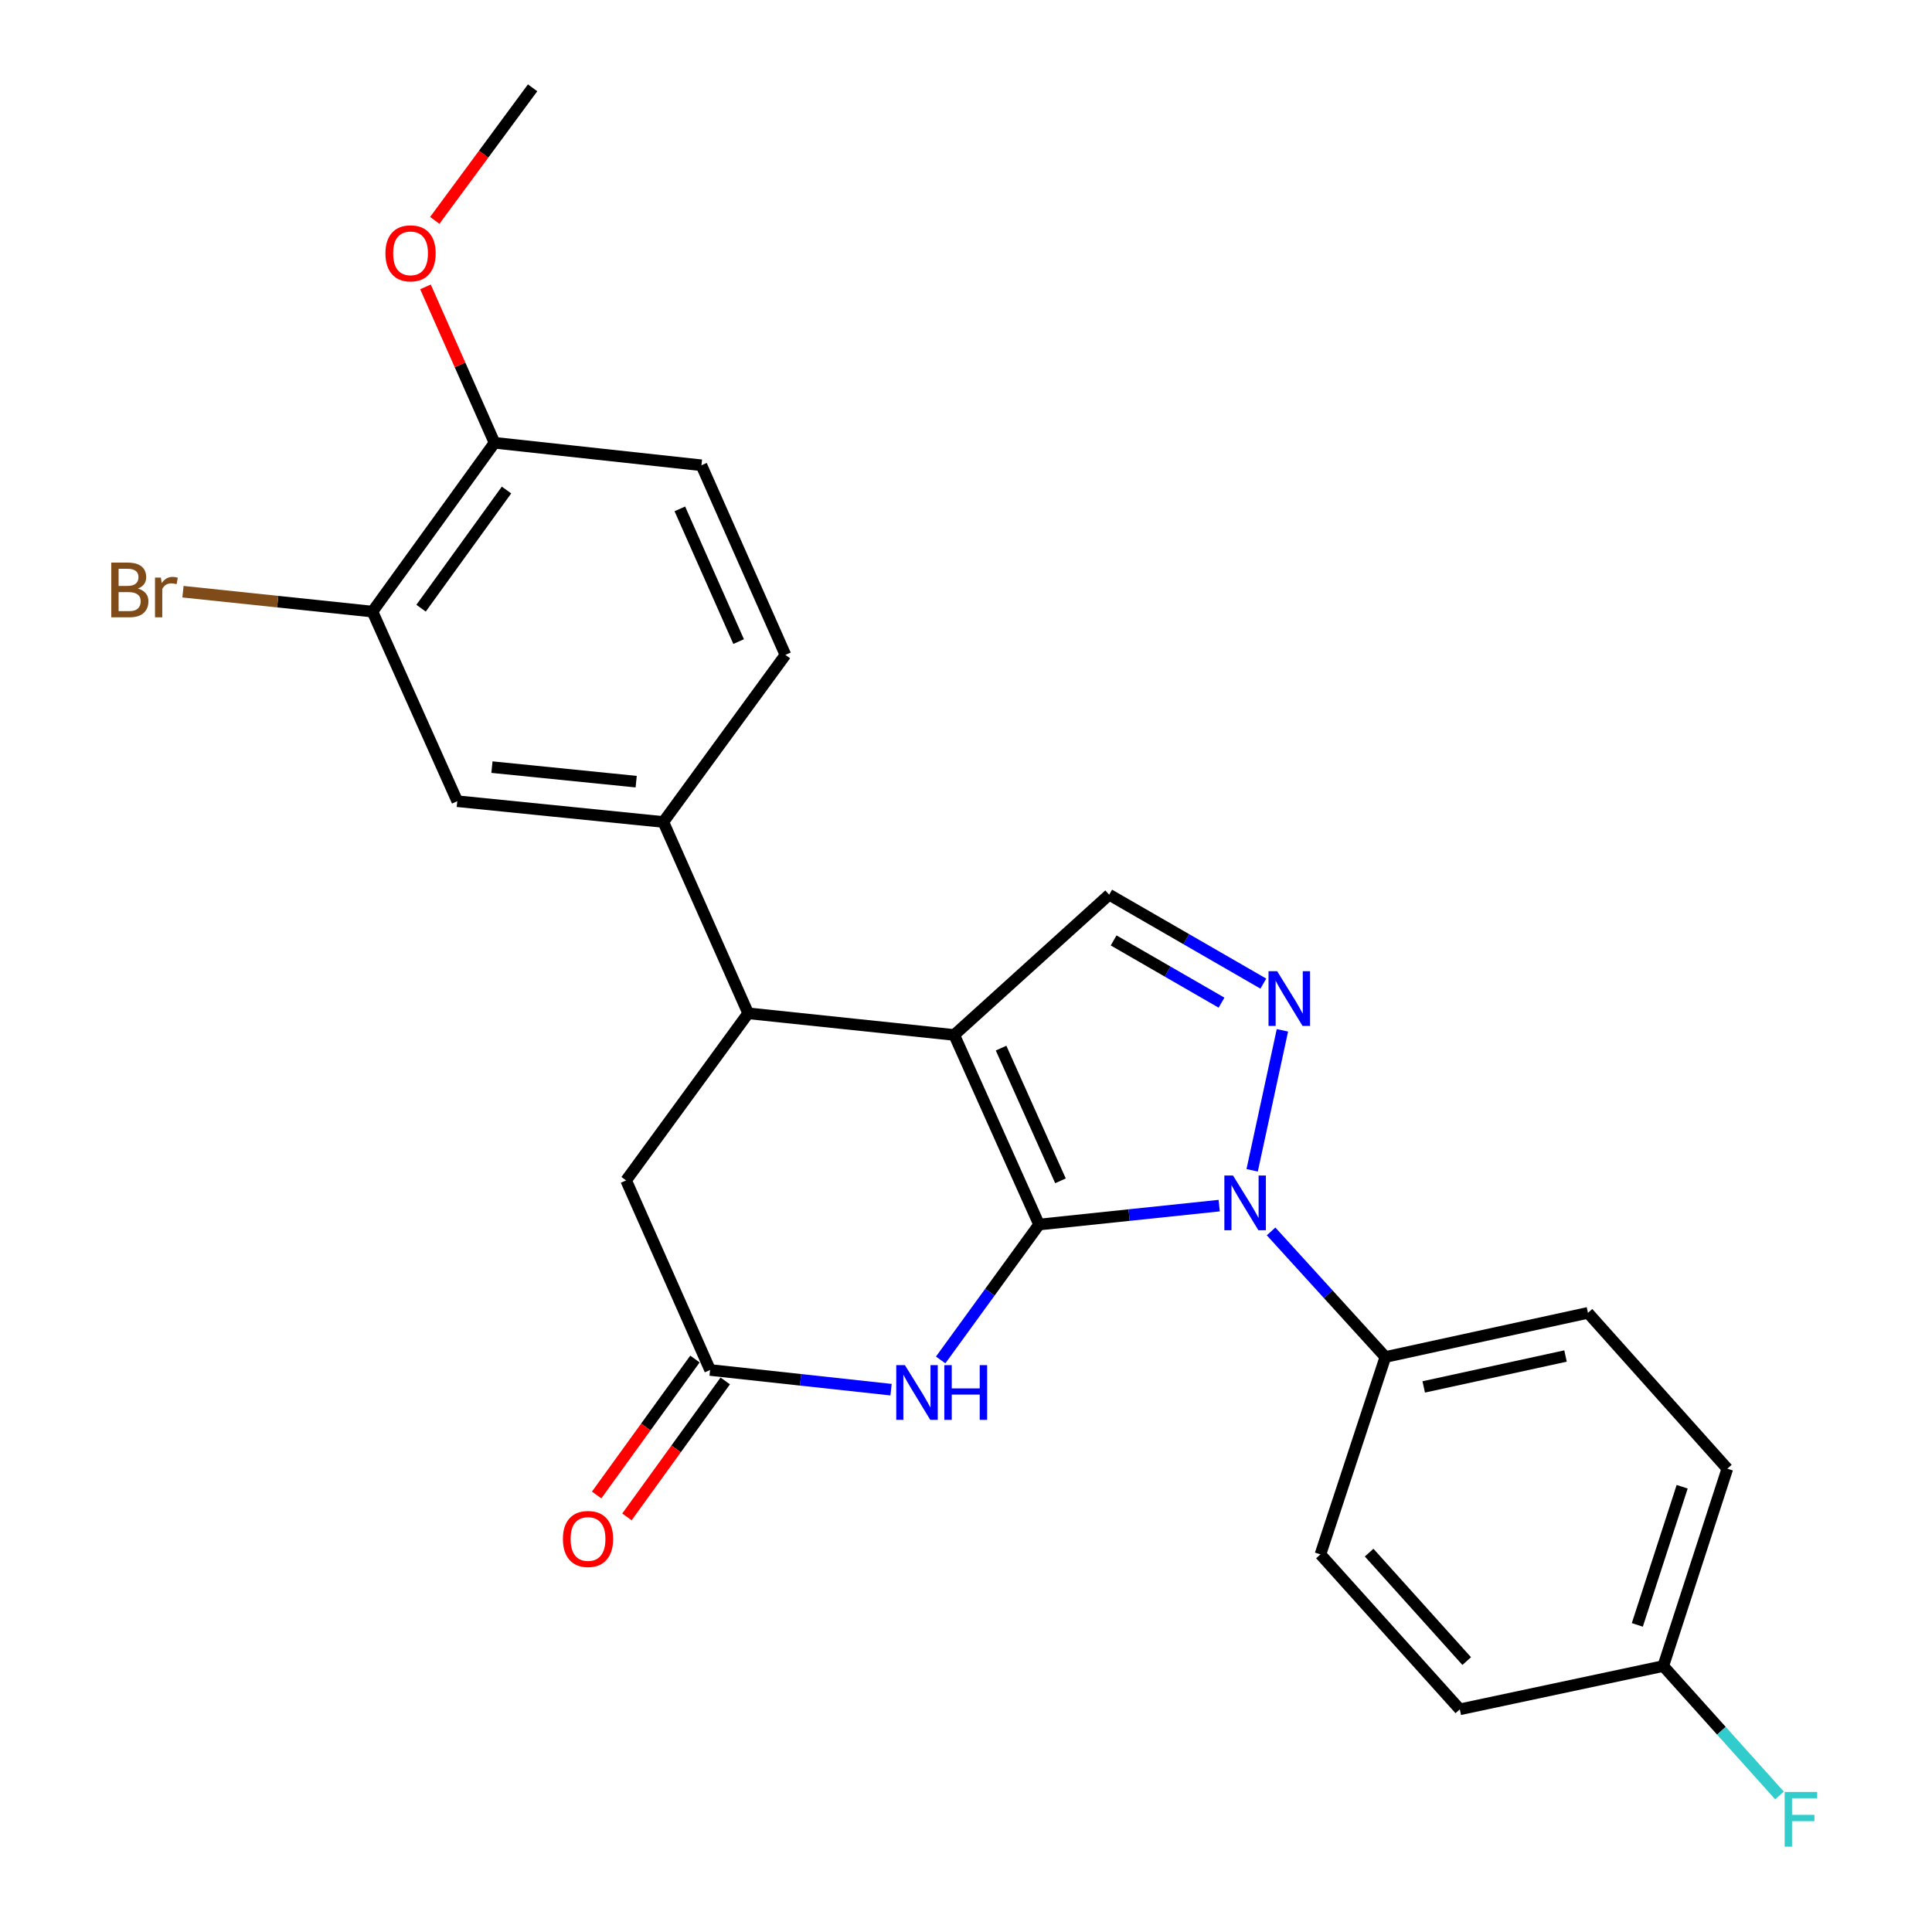 <?xml version='1.0' encoding='iso-8859-1'?>
<svg version='1.1' baseProfile='full'
              xmlns='http://www.w3.org/2000/svg'
                      xmlns:rdkit='http://www.rdkit.org/xml'
                      xmlns:xlink='http://www.w3.org/1999/xlink'
                  xml:space='preserve'
width='1000px' height='1000px' viewBox='0 0 1000 1000'>
<!-- END OF HEADER -->
<rect style='opacity:1.0;fill:#FFFFFF;stroke:none' width='1000' height='1000' x='0' y='0'> </rect>
<path class='bond-0' d='M 537.818,633.818 L 493.909,535.689' style='fill:none;fill-rule:evenodd;stroke:#000000;stroke-width:6px;stroke-linecap:butt;stroke-linejoin:miter;stroke-opacity:1' />
<path class='bond-0' d='M 548.896,611.194 L 518.16,542.504' style='fill:none;fill-rule:evenodd;stroke:#000000;stroke-width:6px;stroke-linecap:butt;stroke-linejoin:miter;stroke-opacity:1' />
<path class='bond-1' d='M 537.818,633.818 L 584.435,628.921' style='fill:none;fill-rule:evenodd;stroke:#000000;stroke-width:6px;stroke-linecap:butt;stroke-linejoin:miter;stroke-opacity:1' />
<path class='bond-1' d='M 584.435,628.921 L 631.051,624.025' style='fill:none;fill-rule:evenodd;stroke:#0000FF;stroke-width:6px;stroke-linecap:butt;stroke-linejoin:miter;stroke-opacity:1' />
<path class='bond-3' d='M 537.818,633.818 L 512.351,668.863' style='fill:none;fill-rule:evenodd;stroke:#000000;stroke-width:6px;stroke-linecap:butt;stroke-linejoin:miter;stroke-opacity:1' />
<path class='bond-3' d='M 512.351,668.863 L 486.884,703.907' style='fill:none;fill-rule:evenodd;stroke:#0000FF;stroke-width:6px;stroke-linecap:butt;stroke-linejoin:miter;stroke-opacity:1' />
<path class='bond-4' d='M 493.909,535.689 L 387.254,524.486' style='fill:none;fill-rule:evenodd;stroke:#000000;stroke-width:6px;stroke-linecap:butt;stroke-linejoin:miter;stroke-opacity:1' />
<path class='bond-5' d='M 493.909,535.689 L 574.115,463.095' style='fill:none;fill-rule:evenodd;stroke:#000000;stroke-width:6px;stroke-linecap:butt;stroke-linejoin:miter;stroke-opacity:1' />
<path class='bond-2' d='M 648.118,605.75 L 663.778,533.297' style='fill:none;fill-rule:evenodd;stroke:#0000FF;stroke-width:6px;stroke-linecap:butt;stroke-linejoin:miter;stroke-opacity:1' />
<path class='bond-8' d='M 657.909,637.378 L 687.487,669.879' style='fill:none;fill-rule:evenodd;stroke:#0000FF;stroke-width:6px;stroke-linecap:butt;stroke-linejoin:miter;stroke-opacity:1' />
<path class='bond-8' d='M 687.487,669.879 L 717.066,702.38' style='fill:none;fill-rule:evenodd;stroke:#000000;stroke-width:6px;stroke-linecap:butt;stroke-linejoin:miter;stroke-opacity:1' />
<path class='bond-25' d='M 653.9,509.117 L 614.007,486.106' style='fill:none;fill-rule:evenodd;stroke:#0000FF;stroke-width:6px;stroke-linecap:butt;stroke-linejoin:miter;stroke-opacity:1' />
<path class='bond-25' d='M 614.007,486.106 L 574.115,463.095' style='fill:none;fill-rule:evenodd;stroke:#000000;stroke-width:6px;stroke-linecap:butt;stroke-linejoin:miter;stroke-opacity:1' />
<path class='bond-25' d='M 632.262,518.977 L 604.338,502.87' style='fill:none;fill-rule:evenodd;stroke:#0000FF;stroke-width:6px;stroke-linecap:butt;stroke-linejoin:miter;stroke-opacity:1' />
<path class='bond-25' d='M 604.338,502.87 L 576.413,486.762' style='fill:none;fill-rule:evenodd;stroke:#000000;stroke-width:6px;stroke-linecap:butt;stroke-linejoin:miter;stroke-opacity:1' />
<path class='bond-6' d='M 461.209,719.292 L 414.378,714.196' style='fill:none;fill-rule:evenodd;stroke:#0000FF;stroke-width:6px;stroke-linecap:butt;stroke-linejoin:miter;stroke-opacity:1' />
<path class='bond-6' d='M 414.378,714.196 L 367.547,709.1' style='fill:none;fill-rule:evenodd;stroke:#000000;stroke-width:6px;stroke-linecap:butt;stroke-linejoin:miter;stroke-opacity:1' />
<path class='bond-7' d='M 387.254,524.486 L 343.345,425.454' style='fill:none;fill-rule:evenodd;stroke:#000000;stroke-width:6px;stroke-linecap:butt;stroke-linejoin:miter;stroke-opacity:1' />
<path class='bond-26' d='M 387.254,524.486 L 324.079,610.971' style='fill:none;fill-rule:evenodd;stroke:#000000;stroke-width:6px;stroke-linecap:butt;stroke-linejoin:miter;stroke-opacity:1' />
<path class='bond-10' d='M 367.547,709.1 L 324.079,610.971' style='fill:none;fill-rule:evenodd;stroke:#000000;stroke-width:6px;stroke-linecap:butt;stroke-linejoin:miter;stroke-opacity:1' />
<path class='bond-13' d='M 359.706,703.43 L 334.264,738.616' style='fill:none;fill-rule:evenodd;stroke:#000000;stroke-width:6px;stroke-linecap:butt;stroke-linejoin:miter;stroke-opacity:1' />
<path class='bond-13' d='M 334.264,738.616 L 308.823,773.802' style='fill:none;fill-rule:evenodd;stroke:#FF0000;stroke-width:6px;stroke-linecap:butt;stroke-linejoin:miter;stroke-opacity:1' />
<path class='bond-13' d='M 375.388,714.769 L 349.947,749.955' style='fill:none;fill-rule:evenodd;stroke:#000000;stroke-width:6px;stroke-linecap:butt;stroke-linejoin:miter;stroke-opacity:1' />
<path class='bond-13' d='M 349.947,749.955 L 324.505,785.141' style='fill:none;fill-rule:evenodd;stroke:#FF0000;stroke-width:6px;stroke-linecap:butt;stroke-linejoin:miter;stroke-opacity:1' />
<path class='bond-9' d='M 343.345,425.454 L 236.691,414.703' style='fill:none;fill-rule:evenodd;stroke:#000000;stroke-width:6px;stroke-linecap:butt;stroke-linejoin:miter;stroke-opacity:1' />
<path class='bond-9' d='M 329.288,404.587 L 254.63,397.061' style='fill:none;fill-rule:evenodd;stroke:#000000;stroke-width:6px;stroke-linecap:butt;stroke-linejoin:miter;stroke-opacity:1' />
<path class='bond-14' d='M 343.345,425.454 L 406.532,338.97' style='fill:none;fill-rule:evenodd;stroke:#000000;stroke-width:6px;stroke-linecap:butt;stroke-linejoin:miter;stroke-opacity:1' />
<path class='bond-16' d='M 717.066,702.38 L 821.925,679.533' style='fill:none;fill-rule:evenodd;stroke:#000000;stroke-width:6px;stroke-linecap:butt;stroke-linejoin:miter;stroke-opacity:1' />
<path class='bond-16' d='M 736.915,717.862 L 810.316,701.869' style='fill:none;fill-rule:evenodd;stroke:#000000;stroke-width:6px;stroke-linecap:butt;stroke-linejoin:miter;stroke-opacity:1' />
<path class='bond-17' d='M 717.066,702.38 L 683.457,804.551' style='fill:none;fill-rule:evenodd;stroke:#000000;stroke-width:6px;stroke-linecap:butt;stroke-linejoin:miter;stroke-opacity:1' />
<path class='bond-11' d='M 236.691,414.703 L 192.782,316.564' style='fill:none;fill-rule:evenodd;stroke:#000000;stroke-width:6px;stroke-linecap:butt;stroke-linejoin:miter;stroke-opacity:1' />
<path class='bond-18' d='M 192.782,316.564 L 143.745,311.413' style='fill:none;fill-rule:evenodd;stroke:#000000;stroke-width:6px;stroke-linecap:butt;stroke-linejoin:miter;stroke-opacity:1' />
<path class='bond-18' d='M 143.745,311.413 L 94.708,306.262' style='fill:none;fill-rule:evenodd;stroke:#7F4C19;stroke-width:6px;stroke-linecap:butt;stroke-linejoin:miter;stroke-opacity:1' />
<path class='bond-28' d='M 192.782,316.564 L 255.968,229.186' style='fill:none;fill-rule:evenodd;stroke:#000000;stroke-width:6px;stroke-linecap:butt;stroke-linejoin:miter;stroke-opacity:1' />
<path class='bond-28' d='M 217.942,314.797 L 262.172,253.633' style='fill:none;fill-rule:evenodd;stroke:#000000;stroke-width:6px;stroke-linecap:butt;stroke-linejoin:miter;stroke-opacity:1' />
<path class='bond-12' d='M 255.968,229.186 L 363.063,240.83' style='fill:none;fill-rule:evenodd;stroke:#000000;stroke-width:6px;stroke-linecap:butt;stroke-linejoin:miter;stroke-opacity:1' />
<path class='bond-23' d='M 255.968,229.186 L 238.097,188.838' style='fill:none;fill-rule:evenodd;stroke:#000000;stroke-width:6px;stroke-linecap:butt;stroke-linejoin:miter;stroke-opacity:1' />
<path class='bond-23' d='M 238.097,188.838 L 220.226,148.49' style='fill:none;fill-rule:evenodd;stroke:#FF0000;stroke-width:6px;stroke-linecap:butt;stroke-linejoin:miter;stroke-opacity:1' />
<path class='bond-15' d='M 406.532,338.97 L 363.063,240.83' style='fill:none;fill-rule:evenodd;stroke:#000000;stroke-width:6px;stroke-linecap:butt;stroke-linejoin:miter;stroke-opacity:1' />
<path class='bond-15' d='M 382.317,332.086 L 351.889,263.388' style='fill:none;fill-rule:evenodd;stroke:#000000;stroke-width:6px;stroke-linecap:butt;stroke-linejoin:miter;stroke-opacity:1' />
<path class='bond-20' d='M 821.925,679.533 L 894.068,760.191' style='fill:none;fill-rule:evenodd;stroke:#000000;stroke-width:6px;stroke-linecap:butt;stroke-linejoin:miter;stroke-opacity:1' />
<path class='bond-21' d='M 683.457,804.551 L 755.6,884.746' style='fill:none;fill-rule:evenodd;stroke:#000000;stroke-width:6px;stroke-linecap:butt;stroke-linejoin:miter;stroke-opacity:1' />
<path class='bond-21' d='M 708.666,803.637 L 759.166,859.774' style='fill:none;fill-rule:evenodd;stroke:#000000;stroke-width:6px;stroke-linecap:butt;stroke-linejoin:miter;stroke-opacity:1' />
<path class='bond-19' d='M 860.91,862.34 L 755.6,884.746' style='fill:none;fill-rule:evenodd;stroke:#000000;stroke-width:6px;stroke-linecap:butt;stroke-linejoin:miter;stroke-opacity:1' />
<path class='bond-22' d='M 860.91,862.34 L 890.992,895.836' style='fill:none;fill-rule:evenodd;stroke:#000000;stroke-width:6px;stroke-linecap:butt;stroke-linejoin:miter;stroke-opacity:1' />
<path class='bond-22' d='M 890.992,895.836 L 921.074,929.331' style='fill:none;fill-rule:evenodd;stroke:#33CCCC;stroke-width:6px;stroke-linecap:butt;stroke-linejoin:miter;stroke-opacity:1' />
<path class='bond-27' d='M 860.91,862.34 L 894.068,760.191' style='fill:none;fill-rule:evenodd;stroke:#000000;stroke-width:6px;stroke-linecap:butt;stroke-linejoin:miter;stroke-opacity:1' />
<path class='bond-27' d='M 847.477,841.043 L 870.687,769.538' style='fill:none;fill-rule:evenodd;stroke:#000000;stroke-width:6px;stroke-linecap:butt;stroke-linejoin:miter;stroke-opacity:1' />
<path class='bond-24' d='M 225.033,114.067 L 250.354,79.761' style='fill:none;fill-rule:evenodd;stroke:#FF0000;stroke-width:6px;stroke-linecap:butt;stroke-linejoin:miter;stroke-opacity:1' />
<path class='bond-24' d='M 250.354,79.761 L 275.676,45.455' style='fill:none;fill-rule:evenodd;stroke:#000000;stroke-width:6px;stroke-linecap:butt;stroke-linejoin:miter;stroke-opacity:1' />
<path  class='atom-2' d='M 638.212 608.455
L 647.492 623.455
Q 648.412 624.935, 649.892 627.615
Q 651.372 630.295, 651.452 630.455
L 651.452 608.455
L 655.212 608.455
L 655.212 636.775
L 651.332 636.775
L 641.372 620.375
Q 640.212 618.455, 638.972 616.255
Q 637.772 614.055, 637.412 613.375
L 637.412 636.775
L 633.732 636.775
L 633.732 608.455
L 638.212 608.455
' fill='#0000FF'/>
<path  class='atom-3' d='M 661.07 502.703
L 670.35 517.703
Q 671.27 519.183, 672.75 521.863
Q 674.23 524.543, 674.31 524.703
L 674.31 502.703
L 678.07 502.703
L 678.07 531.023
L 674.19 531.023
L 664.23 514.623
Q 663.07 512.703, 661.83 510.503
Q 660.63 508.303, 660.27 507.623
L 660.27 531.023
L 656.59 531.023
L 656.59 502.703
L 661.07 502.703
' fill='#0000FF'/>
<path  class='atom-4' d='M 468.382 706.594
L 477.662 721.594
Q 478.582 723.074, 480.062 725.754
Q 481.542 728.434, 481.622 728.594
L 481.622 706.594
L 485.382 706.594
L 485.382 734.914
L 481.502 734.914
L 471.542 718.514
Q 470.382 716.594, 469.142 714.394
Q 467.942 712.194, 467.582 711.514
L 467.582 734.914
L 463.902 734.914
L 463.902 706.594
L 468.382 706.594
' fill='#0000FF'/>
<path  class='atom-4' d='M 488.782 706.594
L 492.622 706.594
L 492.622 718.634
L 507.102 718.634
L 507.102 706.594
L 510.942 706.594
L 510.942 734.914
L 507.102 734.914
L 507.102 721.834
L 492.622 721.834
L 492.622 734.914
L 488.782 734.914
L 488.782 706.594
' fill='#0000FF'/>
<path  class='atom-14' d='M 291.36 796.567
Q 291.36 789.767, 294.72 785.967
Q 298.08 782.167, 304.36 782.167
Q 310.64 782.167, 314 785.967
Q 317.36 789.767, 317.36 796.567
Q 317.36 803.447, 313.96 807.367
Q 310.56 811.247, 304.36 811.247
Q 298.12 811.247, 294.72 807.367
Q 291.36 803.487, 291.36 796.567
M 304.36 808.047
Q 308.68 808.047, 311 805.167
Q 313.36 802.247, 313.36 796.567
Q 313.36 791.007, 311 788.207
Q 308.68 785.367, 304.36 785.367
Q 300.04 785.367, 297.68 788.167
Q 295.36 790.967, 295.36 796.567
Q 295.36 802.287, 297.68 805.167
Q 300.04 808.047, 304.36 808.047
' fill='#FF0000'/>
<path  class='atom-19' d='M 71.347 304.64
Q 74.067 305.4, 75.427 307.08
Q 76.827 308.72, 76.827 311.16
Q 76.827 315.08, 74.307 317.32
Q 71.827 319.52, 67.107 319.52
L 57.587 319.52
L 57.587 291.2
L 65.947 291.2
Q 70.787 291.2, 73.227 293.16
Q 75.667 295.12, 75.667 298.72
Q 75.667 303, 71.347 304.64
M 61.387 294.4
L 61.387 303.28
L 65.947 303.28
Q 68.747 303.28, 70.187 302.16
Q 71.667 301, 71.667 298.72
Q 71.667 294.4, 65.947 294.4
L 61.387 294.4
M 67.107 316.32
Q 69.867 316.32, 71.347 315
Q 72.827 313.68, 72.827 311.16
Q 72.827 308.84, 71.187 307.68
Q 69.587 306.48, 66.507 306.48
L 61.387 306.48
L 61.387 316.32
L 67.107 316.32
' fill='#7F4C19'/>
<path  class='atom-19' d='M 83.267 298.96
L 83.707 301.8
Q 85.867 298.6, 89.387 298.6
Q 90.507 298.6, 92.027 299
L 91.427 302.36
Q 89.707 301.96, 88.747 301.96
Q 87.067 301.96, 85.947 302.64
Q 84.867 303.28, 83.987 304.84
L 83.987 319.52
L 80.227 319.52
L 80.227 298.96
L 83.267 298.96
' fill='#7F4C19'/>
<path  class='atom-23' d='M 923.74 927.515
L 940.58 927.515
L 940.58 930.755
L 927.54 930.755
L 927.54 939.355
L 939.14 939.355
L 939.14 942.635
L 927.54 942.635
L 927.54 955.835
L 923.74 955.835
L 923.74 927.515
' fill='#33CCCC'/>
<path  class='atom-24' d='M 199.5 131.127
Q 199.5 124.327, 202.86 120.527
Q 206.22 116.727, 212.5 116.727
Q 218.78 116.727, 222.14 120.527
Q 225.5 124.327, 225.5 131.127
Q 225.5 138.007, 222.1 141.927
Q 218.7 145.807, 212.5 145.807
Q 206.26 145.807, 202.86 141.927
Q 199.5 138.047, 199.5 131.127
M 212.5 142.607
Q 216.82 142.607, 219.14 139.727
Q 221.5 136.807, 221.5 131.127
Q 221.5 125.567, 219.14 122.767
Q 216.82 119.927, 212.5 119.927
Q 208.18 119.927, 205.82 122.727
Q 203.5 125.527, 203.5 131.127
Q 203.5 136.847, 205.82 139.727
Q 208.18 142.607, 212.5 142.607
' fill='#FF0000'/>
</svg>
